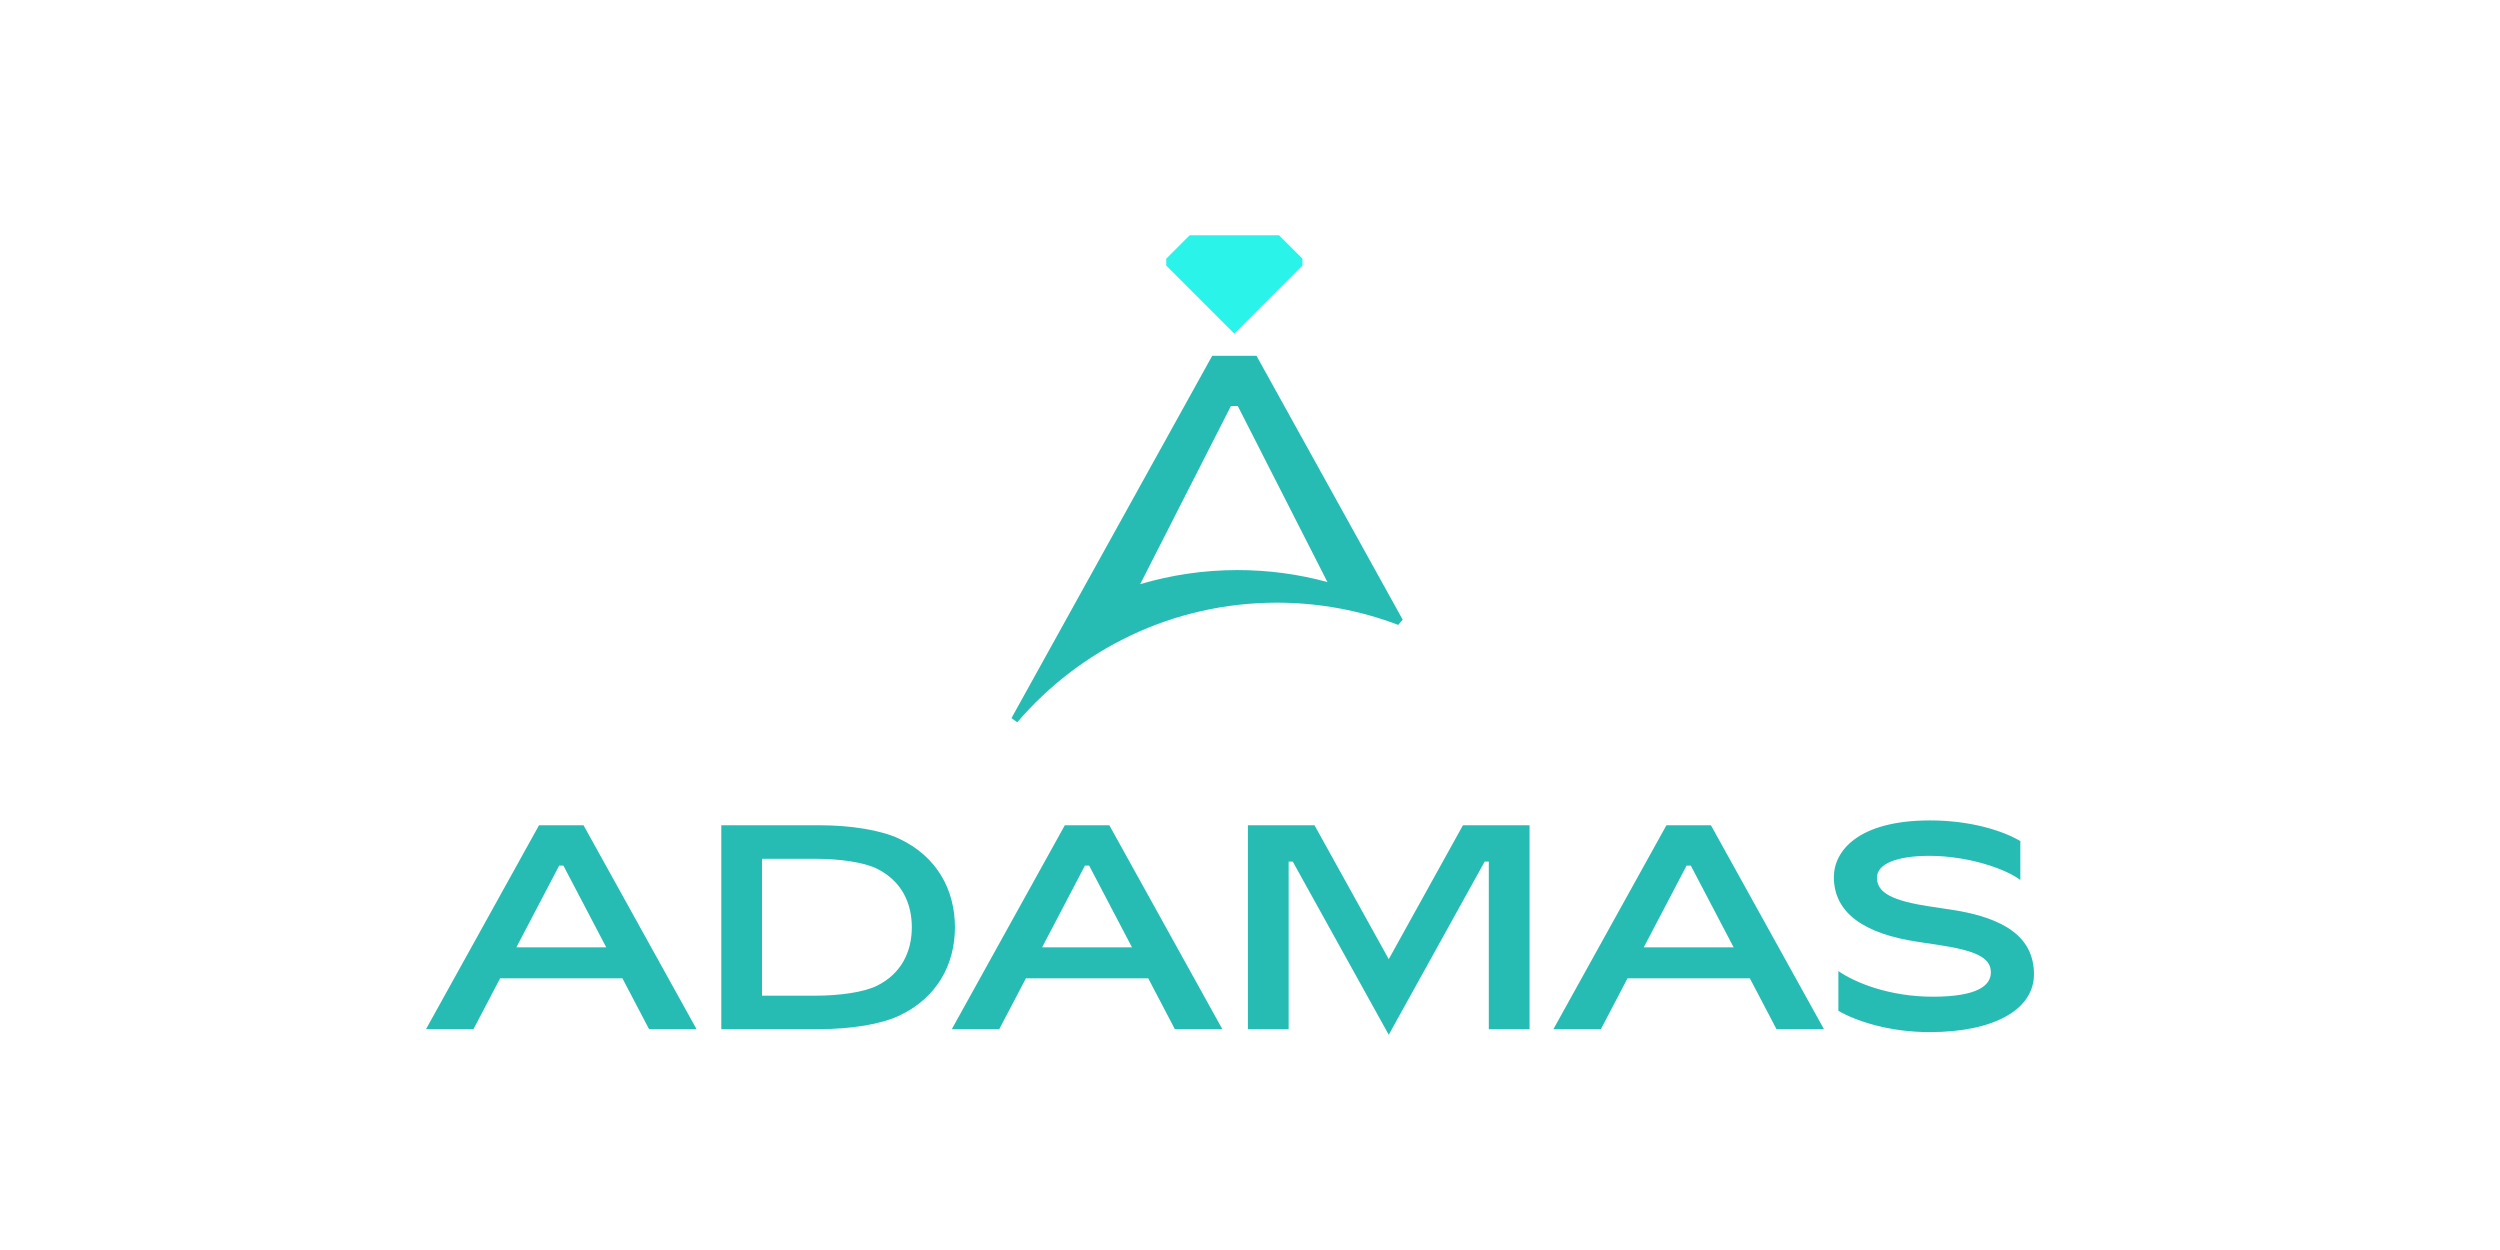 <?xml version="1.0" encoding="UTF-8"?> <svg xmlns="http://www.w3.org/2000/svg" xmlns:xlink="http://www.w3.org/1999/xlink" xmlns:xodm="http://www.corel.com/coreldraw/odm/2003" xml:space="preserve" width="10mm" height="5mm" version="1.0" style="shape-rendering:geometricPrecision; text-rendering:geometricPrecision; image-rendering:optimizeQuality; fill-rule:evenodd; clip-rule:evenodd" viewBox="0 0 1000 500"> <defs> <style type="text/css"> .fil1 {fill:#26BCB4;fill-rule:nonzero} .fil0 {fill:#2AF3E9;fill-rule:nonzero} </style> </defs> <g id="Слой_x0020_1">  <g id="_1401626359152"> <polygon class="fil0" points="466.5,106.21 493.75,133.47 520.98,106.21 520.98,103.48 511.61,94.1 475.87,94.1 466.5,103.48 "></polygon> <path class="fil1" d="M502.59 142.31l-17.7 0 -80.3 144.93 2.3 1.68c25.07,-29.29 62.29,-47.85 103.86,-47.85 17.11,0 33.46,3.16 48.55,8.89l1.77 -2.11 -58.48 -105.54zm-7.59 85.72c-13.54,0 -26.59,1.98 -38.93,5.64l36.3 -71.28 2.74 0 35.87 70.44c-11.46,-3.14 -23.52,-4.8 -35.98,-4.8zm60.5 155.64l-29.7 -53.57 -26.64 0 0 81.57 16.3 0 0 -67.03 1.65 0 38.39 69.26 38.37 -69.26 1.65 0 0 67.03 16.3 0 0 -81.57 -26.64 0 -29.68 53.57zm-195.79 -48.17c-7.41,-3.49 -19.46,-5.4 -31.96,-5.4l-39.23 0 0 81.55 39.23 0c12.5,0 24.55,-1.89 31.96,-5.4 15.04,-7.09 22.27,-20.4 22.27,-35.38 -0.02,-14.97 -7.23,-28.28 -22.27,-35.37zm-8.96 58.82c-5.22,2.57 -14.86,3.95 -24.61,3.95l-21.34 0 0 -54.75 21.34 0c9.75,0 19.39,1.37 24.61,3.94 9.8,4.85 13.98,13.63 13.98,23.44 0,9.77 -4.18,18.58 -13.98,23.42zm315.82 -64.22l-45.2 81.55 18.99 0 10.64 -20.31 48.95 0 10.64 20.31 18.98 0 -45.2 -81.55 -17.8 0zm-9.07 48.84l17.14 -32.71 1.68 0 17.14 32.71 -35.96 0zm-231.57 -48.84l-45.2 81.55 18.98 0 10.65 -20.31 48.94 0 10.64 20.31 18.99 0 -45.2 -81.55 -17.8 0zm-9.09 48.84l17.14 -32.71 1.68 0 17.14 32.71 -35.96 0zm-201.23 -48.84l-45.2 81.55 18.98 0 10.65 -20.31 48.94 0 10.64 20.31 18.99 0 -45.2 -81.55 -17.8 0zm-9.07 48.84l17.14 -32.71 1.68 0 17.14 32.71 -35.96 0zm573.8 -15.09l-7.99 -1.2c-15.19,-2.27 -21.57,-5.41 -21.57,-11.59 0,-5.54 7.99,-8.72 21,-8.72 15.32,0 30.43,5.12 36.36,9.66l0 -15.56c-7.2,-4.27 -20.14,-8.27 -36.14,-8.27 -28.77,0 -38.45,12.26 -38.45,22.65 0,14.44 12.2,22.71 33.63,25.92l7.98 1.2c15.27,2.29 21.19,5.13 21.19,11.02 0,5.38 -5.66,9.72 -23.19,9.72 -17.41,0 -31.11,-5.59 -37.8,-10.25l0 15.91c7.14,4.09 20.23,8.51 36.5,8.51 25.87,0 41.73,-9.11 41.73,-23.12 0,-14.42 -11.09,-22.58 -33.25,-25.88z"></path> </g> </g> </svg> 